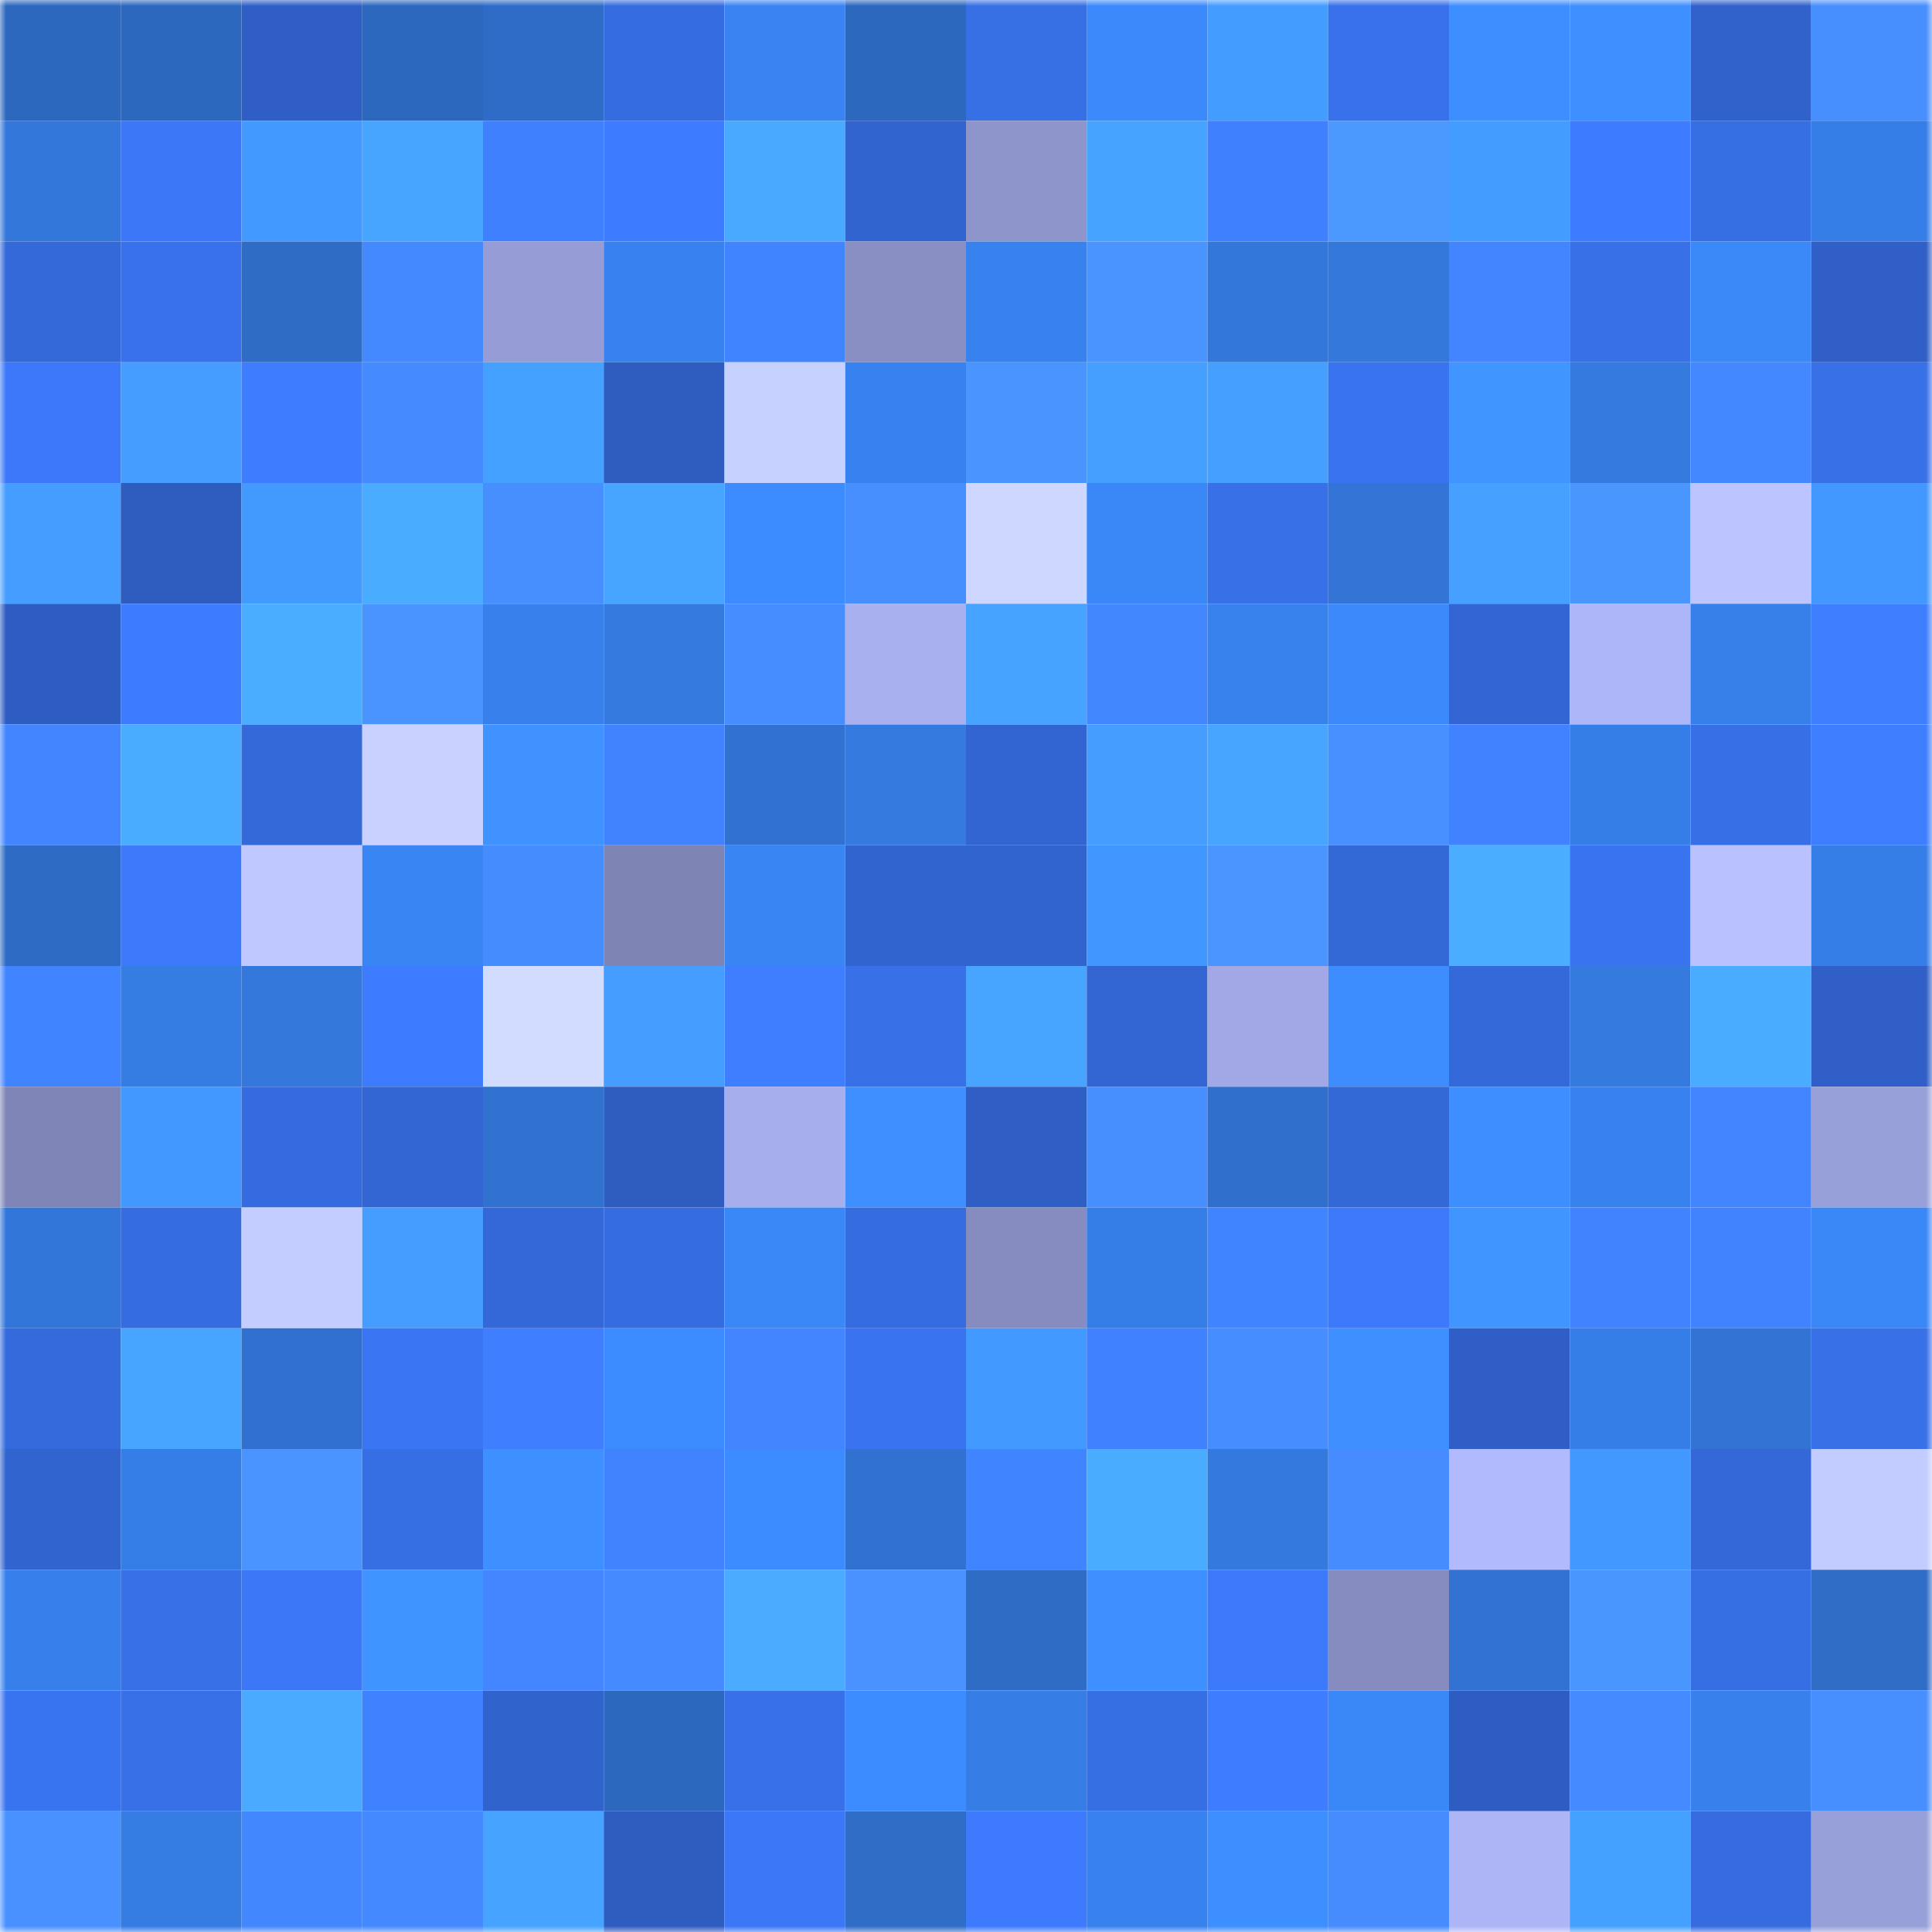 <svg viewBox="0 0 160 160" fill="none" role="img" xmlns="http://www.w3.org/2000/svg" width="240" height="240" name="basenames%2Cmfara.base.eth"><mask id="1280398216" mask-type="alpha" maskUnits="userSpaceOnUse" x="0" y="0" width="160" height="160"><rect width="160" height="160" fill="#FFFFFF"></rect></mask><g mask="url(#1280398216)"><rect x="0" y="0" width="10" height="10" fill="#2d68bf"></rect><rect x="10" y="0" width="10" height="10" fill="#2d68bf"></rect><rect x="20" y="0" width="10" height="10" fill="#2f5fc6"></rect><rect x="30" y="0" width="10" height="10" fill="#2d68bf"></rect><rect x="40" y="0" width="10" height="10" fill="#2f6cc7"></rect><rect x="50" y="0" width="10" height="10" fill="#356cdf"></rect><rect x="60" y="0" width="10" height="10" fill="#3984f2"></rect><rect x="70" y="0" width="10" height="10" fill="#2d68bf"></rect><rect x="80" y="0" width="10" height="10" fill="#376fe5"></rect><rect x="90" y="0" width="10" height="10" fill="#3b89fb"></rect><rect x="100" y="0" width="10" height="10" fill="#439cff"></rect><rect x="110" y="0" width="10" height="10" fill="#3871eb"></rect><rect x="120" y="0" width="10" height="10" fill="#3d8eff"></rect><rect x="130" y="0" width="10" height="10" fill="#3e8fff"></rect><rect x="140" y="0" width="10" height="10" fill="#3162cc"></rect><rect x="150" y="0" width="10" height="10" fill="#478eff"></rect><rect x="0" y="10" width="10" height="10" fill="#3377da"></rect><rect x="10" y="10" width="10" height="10" fill="#3b77f7"></rect><rect x="20" y="10" width="10" height="10" fill="#4299ff"></rect><rect x="30" y="10" width="10" height="10" fill="#47a5ff"></rect><rect x="40" y="10" width="10" height="10" fill="#3f80ff"></rect><rect x="50" y="10" width="10" height="10" fill="#3d7bff"></rect><rect x="60" y="10" width="10" height="10" fill="#49a9ff"></rect><rect x="70" y="10" width="10" height="10" fill="#3264cf"></rect><rect x="80" y="10" width="10" height="10" fill="#8e95cb"></rect><rect x="90" y="10" width="10" height="10" fill="#46a3ff"></rect><rect x="100" y="10" width="10" height="10" fill="#3f80ff"></rect><rect x="110" y="10" width="10" height="10" fill="#4b98ff"></rect><rect x="120" y="10" width="10" height="10" fill="#439cff"></rect><rect x="130" y="10" width="10" height="10" fill="#3d7bff"></rect><rect x="140" y="10" width="10" height="10" fill="#366ee3"></rect><rect x="150" y="10" width="10" height="10" fill="#367ee7"></rect><rect x="0" y="20" width="10" height="10" fill="#3469da"></rect><rect x="10" y="20" width="10" height="10" fill="#3871eb"></rect><rect x="20" y="20" width="10" height="10" fill="#2f6cc6"></rect><rect x="30" y="20" width="10" height="10" fill="#4489ff"></rect><rect x="40" y="20" width="10" height="10" fill="#969dd6"></rect><rect x="50" y="20" width="10" height="10" fill="#3882ef"></rect><rect x="60" y="20" width="10" height="10" fill="#4184ff"></rect><rect x="70" y="20" width="10" height="10" fill="#898fc3"></rect><rect x="80" y="20" width="10" height="10" fill="#3882ef"></rect><rect x="90" y="20" width="10" height="10" fill="#4994ff"></rect><rect x="100" y="20" width="10" height="10" fill="#3377da"></rect><rect x="110" y="20" width="10" height="10" fill="#3478db"></rect><rect x="120" y="20" width="10" height="10" fill="#4285ff"></rect><rect x="130" y="20" width="10" height="10" fill="#3770e7"></rect><rect x="140" y="20" width="10" height="10" fill="#3b88f9"></rect><rect x="150" y="20" width="10" height="10" fill="#3060c7"></rect><rect x="0" y="30" width="10" height="10" fill="#3c78f9"></rect><rect x="10" y="30" width="10" height="10" fill="#449dff"></rect><rect x="20" y="30" width="10" height="10" fill="#3e7dff"></rect><rect x="30" y="30" width="10" height="10" fill="#458bff"></rect><rect x="40" y="30" width="10" height="10" fill="#45a1ff"></rect><rect x="50" y="30" width="10" height="10" fill="#2e5cbf"></rect><rect x="60" y="30" width="10" height="10" fill="#c7d1ff"></rect><rect x="70" y="30" width="10" height="10" fill="#3882ef"></rect><rect x="80" y="30" width="10" height="10" fill="#4994ff"></rect><rect x="90" y="30" width="10" height="10" fill="#459fff"></rect><rect x="100" y="30" width="10" height="10" fill="#459fff"></rect><rect x="110" y="30" width="10" height="10" fill="#3973ef"></rect><rect x="120" y="30" width="10" height="10" fill="#4195ff"></rect><rect x="130" y="30" width="10" height="10" fill="#357adf"></rect><rect x="140" y="30" width="10" height="10" fill="#4388ff"></rect><rect x="150" y="30" width="10" height="10" fill="#3770e7"></rect><rect x="0" y="40" width="10" height="10" fill="#449dff"></rect><rect x="10" y="40" width="10" height="10" fill="#2e5cbf"></rect><rect x="20" y="40" width="10" height="10" fill="#429aff"></rect><rect x="30" y="40" width="10" height="10" fill="#4aacff"></rect><rect x="40" y="40" width="10" height="10" fill="#478fff"></rect><rect x="50" y="40" width="10" height="10" fill="#47a5ff"></rect><rect x="60" y="40" width="10" height="10" fill="#3c8bff"></rect><rect x="70" y="40" width="10" height="10" fill="#478eff"></rect><rect x="80" y="40" width="10" height="10" fill="#cdd7ff"></rect><rect x="90" y="40" width="10" height="10" fill="#3a87f7"></rect><rect x="100" y="40" width="10" height="10" fill="#3770e7"></rect><rect x="110" y="40" width="10" height="10" fill="#3375d7"></rect><rect x="120" y="40" width="10" height="10" fill="#45a0ff"></rect><rect x="130" y="40" width="10" height="10" fill="#4a96ff"></rect><rect x="140" y="40" width="10" height="10" fill="#bcc5ff"></rect><rect x="150" y="40" width="10" height="10" fill="#4298ff"></rect><rect x="0" y="50" width="10" height="10" fill="#2e5dc2"></rect><rect x="10" y="50" width="10" height="10" fill="#3d7bff"></rect><rect x="20" y="50" width="10" height="10" fill="#4badff"></rect><rect x="30" y="50" width="10" height="10" fill="#4994ff"></rect><rect x="40" y="50" width="10" height="10" fill="#3881ed"></rect><rect x="50" y="50" width="10" height="10" fill="#357adf"></rect><rect x="60" y="50" width="10" height="10" fill="#468dff"></rect><rect x="70" y="50" width="10" height="10" fill="#a8b0f0"></rect><rect x="80" y="50" width="10" height="10" fill="#46a3ff"></rect><rect x="90" y="50" width="10" height="10" fill="#4387ff"></rect><rect x="100" y="50" width="10" height="10" fill="#3882ee"></rect><rect x="110" y="50" width="10" height="10" fill="#3b89fb"></rect><rect x="120" y="50" width="10" height="10" fill="#3366d4"></rect><rect x="130" y="50" width="10" height="10" fill="#adb6f8"></rect><rect x="140" y="50" width="10" height="10" fill="#377fe9"></rect><rect x="150" y="50" width="10" height="10" fill="#3f7fff"></rect><rect x="0" y="60" width="10" height="10" fill="#4285ff"></rect><rect x="10" y="60" width="10" height="10" fill="#4aacff"></rect><rect x="20" y="60" width="10" height="10" fill="#3469d9"></rect><rect x="30" y="60" width="10" height="10" fill="#c8d1ff"></rect><rect x="40" y="60" width="10" height="10" fill="#3f92ff"></rect><rect x="50" y="60" width="10" height="10" fill="#4183ff"></rect><rect x="60" y="60" width="10" height="10" fill="#3172d0"></rect><rect x="70" y="60" width="10" height="10" fill="#357adf"></rect><rect x="80" y="60" width="10" height="10" fill="#3265d1"></rect><rect x="90" y="60" width="10" height="10" fill="#449dff"></rect><rect x="100" y="60" width="10" height="10" fill="#47a4ff"></rect><rect x="110" y="60" width="10" height="10" fill="#4890ff"></rect><rect x="120" y="60" width="10" height="10" fill="#4082ff"></rect><rect x="130" y="60" width="10" height="10" fill="#367ee7"></rect><rect x="140" y="60" width="10" height="10" fill="#376fe7"></rect><rect x="150" y="60" width="10" height="10" fill="#3f7fff"></rect><rect x="0" y="70" width="10" height="10" fill="#2e6bc4"></rect><rect x="10" y="70" width="10" height="10" fill="#3c79fb"></rect><rect x="20" y="70" width="10" height="10" fill="#c0c9ff"></rect><rect x="30" y="70" width="10" height="10" fill="#3985f3"></rect><rect x="40" y="70" width="10" height="10" fill="#458cff"></rect><rect x="50" y="70" width="10" height="10" fill="#7e84b4"></rect><rect x="60" y="70" width="10" height="10" fill="#3985f3"></rect><rect x="70" y="70" width="10" height="10" fill="#3264cf"></rect><rect x="80" y="70" width="10" height="10" fill="#3164cf"></rect><rect x="90" y="70" width="10" height="10" fill="#4196ff"></rect><rect x="100" y="70" width="10" height="10" fill="#4a95ff"></rect><rect x="110" y="70" width="10" height="10" fill="#3368d7"></rect><rect x="120" y="70" width="10" height="10" fill="#4badff"></rect><rect x="130" y="70" width="10" height="10" fill="#3973ef"></rect><rect x="140" y="70" width="10" height="10" fill="#b9c2ff"></rect><rect x="150" y="70" width="10" height="10" fill="#367ee7"></rect><rect x="0" y="80" width="10" height="10" fill="#4184ff"></rect><rect x="10" y="80" width="10" height="10" fill="#357ce3"></rect><rect x="20" y="80" width="10" height="10" fill="#3478db"></rect><rect x="30" y="80" width="10" height="10" fill="#3d7bff"></rect><rect x="40" y="80" width="10" height="10" fill="#d2dcff"></rect><rect x="50" y="80" width="10" height="10" fill="#449dff"></rect><rect x="60" y="80" width="10" height="10" fill="#3f7fff"></rect><rect x="70" y="80" width="10" height="10" fill="#3770e7"></rect><rect x="80" y="80" width="10" height="10" fill="#47a4ff"></rect><rect x="90" y="80" width="10" height="10" fill="#3366d3"></rect><rect x="100" y="80" width="10" height="10" fill="#a1a8e5"></rect><rect x="110" y="80" width="10" height="10" fill="#3d8dff"></rect><rect x="120" y="80" width="10" height="10" fill="#3469da"></rect><rect x="130" y="80" width="10" height="10" fill="#357adf"></rect><rect x="140" y="80" width="10" height="10" fill="#4aacff"></rect><rect x="150" y="80" width="10" height="10" fill="#3060c7"></rect><rect x="0" y="90" width="10" height="10" fill="#7f85b6"></rect><rect x="10" y="90" width="10" height="10" fill="#4298ff"></rect><rect x="20" y="90" width="10" height="10" fill="#356bdf"></rect><rect x="30" y="90" width="10" height="10" fill="#3366d3"></rect><rect x="40" y="90" width="10" height="10" fill="#3172d1"></rect><rect x="50" y="90" width="10" height="10" fill="#2e5cbf"></rect><rect x="60" y="90" width="10" height="10" fill="#a6aeed"></rect><rect x="70" y="90" width="10" height="10" fill="#3e8fff"></rect><rect x="80" y="90" width="10" height="10" fill="#2f5fc5"></rect><rect x="90" y="90" width="10" height="10" fill="#478eff"></rect><rect x="100" y="90" width="10" height="10" fill="#306fcc"></rect><rect x="110" y="90" width="10" height="10" fill="#3368d7"></rect><rect x="120" y="90" width="10" height="10" fill="#3d8eff"></rect><rect x="130" y="90" width="10" height="10" fill="#3882ef"></rect><rect x="140" y="90" width="10" height="10" fill="#4285ff"></rect><rect x="150" y="90" width="10" height="10" fill="#98a0da"></rect><rect x="0" y="100" width="10" height="10" fill="#3376d9"></rect><rect x="10" y="100" width="10" height="10" fill="#356cdf"></rect><rect x="20" y="100" width="10" height="10" fill="#c4cdff"></rect><rect x="30" y="100" width="10" height="10" fill="#449dff"></rect><rect x="40" y="100" width="10" height="10" fill="#3468d8"></rect><rect x="50" y="100" width="10" height="10" fill="#356cdf"></rect><rect x="60" y="100" width="10" height="10" fill="#3a87f7"></rect><rect x="70" y="100" width="10" height="10" fill="#356cdf"></rect><rect x="80" y="100" width="10" height="10" fill="#868cbf"></rect><rect x="90" y="100" width="10" height="10" fill="#367ee7"></rect><rect x="100" y="100" width="10" height="10" fill="#4184ff"></rect><rect x="110" y="100" width="10" height="10" fill="#3c79fb"></rect><rect x="120" y="100" width="10" height="10" fill="#4095ff"></rect><rect x="130" y="100" width="10" height="10" fill="#4183ff"></rect><rect x="140" y="100" width="10" height="10" fill="#4183ff"></rect><rect x="150" y="100" width="10" height="10" fill="#3a87f7"></rect><rect x="0" y="110" width="10" height="10" fill="#346adb"></rect><rect x="10" y="110" width="10" height="10" fill="#47a5ff"></rect><rect x="20" y="110" width="10" height="10" fill="#3170ce"></rect><rect x="30" y="110" width="10" height="10" fill="#3a75f3"></rect><rect x="40" y="110" width="10" height="10" fill="#3e7eff"></rect><rect x="50" y="110" width="10" height="10" fill="#3c8bff"></rect><rect x="60" y="110" width="10" height="10" fill="#4285ff"></rect><rect x="70" y="110" width="10" height="10" fill="#3973ef"></rect><rect x="80" y="110" width="10" height="10" fill="#4299ff"></rect><rect x="90" y="110" width="10" height="10" fill="#4081ff"></rect><rect x="100" y="110" width="10" height="10" fill="#468dff"></rect><rect x="110" y="110" width="10" height="10" fill="#3e8fff"></rect><rect x="120" y="110" width="10" height="10" fill="#2f5fc6"></rect><rect x="130" y="110" width="10" height="10" fill="#367ee7"></rect><rect x="140" y="110" width="10" height="10" fill="#3273d3"></rect><rect x="150" y="110" width="10" height="10" fill="#3770e7"></rect><rect x="0" y="120" width="10" height="10" fill="#3164cf"></rect><rect x="10" y="120" width="10" height="10" fill="#367ee7"></rect><rect x="20" y="120" width="10" height="10" fill="#4994ff"></rect><rect x="30" y="120" width="10" height="10" fill="#366ee3"></rect><rect x="40" y="120" width="10" height="10" fill="#3e8fff"></rect><rect x="50" y="120" width="10" height="10" fill="#4183ff"></rect><rect x="60" y="120" width="10" height="10" fill="#3c8bff"></rect><rect x="70" y="120" width="10" height="10" fill="#3171cf"></rect><rect x="80" y="120" width="10" height="10" fill="#4184ff"></rect><rect x="90" y="120" width="10" height="10" fill="#4aacff"></rect><rect x="100" y="120" width="10" height="10" fill="#3479dd"></rect><rect x="110" y="120" width="10" height="10" fill="#468cff"></rect><rect x="120" y="120" width="10" height="10" fill="#b1bafd"></rect><rect x="130" y="120" width="10" height="10" fill="#4298ff"></rect><rect x="140" y="120" width="10" height="10" fill="#3468d8"></rect><rect x="150" y="120" width="10" height="10" fill="#c3ccff"></rect><rect x="0" y="130" width="10" height="10" fill="#3780eb"></rect><rect x="10" y="130" width="10" height="10" fill="#3770e7"></rect><rect x="20" y="130" width="10" height="10" fill="#3b77f6"></rect><rect x="30" y="130" width="10" height="10" fill="#4094ff"></rect><rect x="40" y="130" width="10" height="10" fill="#4386ff"></rect><rect x="50" y="130" width="10" height="10" fill="#458bff"></rect><rect x="60" y="130" width="10" height="10" fill="#4aabff"></rect><rect x="70" y="130" width="10" height="10" fill="#4992ff"></rect><rect x="80" y="130" width="10" height="10" fill="#2e6cc5"></rect><rect x="90" y="130" width="10" height="10" fill="#3e8fff"></rect><rect x="100" y="130" width="10" height="10" fill="#3c79fb"></rect><rect x="110" y="130" width="10" height="10" fill="#868cbf"></rect><rect x="120" y="130" width="10" height="10" fill="#3172d2"></rect><rect x="130" y="130" width="10" height="10" fill="#4a96ff"></rect><rect x="140" y="130" width="10" height="10" fill="#366ee3"></rect><rect x="150" y="130" width="10" height="10" fill="#2f6dc7"></rect><rect x="0" y="140" width="10" height="10" fill="#3974f0"></rect><rect x="10" y="140" width="10" height="10" fill="#3770e7"></rect><rect x="20" y="140" width="10" height="10" fill="#49aaff"></rect><rect x="30" y="140" width="10" height="10" fill="#4081ff"></rect><rect x="40" y="140" width="10" height="10" fill="#3163cc"></rect><rect x="50" y="140" width="10" height="10" fill="#2d68bf"></rect><rect x="60" y="140" width="10" height="10" fill="#3770e8"></rect><rect x="70" y="140" width="10" height="10" fill="#3c8bff"></rect><rect x="80" y="140" width="10" height="10" fill="#367de5"></rect><rect x="90" y="140" width="10" height="10" fill="#366ee3"></rect><rect x="100" y="140" width="10" height="10" fill="#3e7dff"></rect><rect x="110" y="140" width="10" height="10" fill="#3a87f7"></rect><rect x="120" y="140" width="10" height="10" fill="#2e5dc1"></rect><rect x="130" y="140" width="10" height="10" fill="#458bff"></rect><rect x="140" y="140" width="10" height="10" fill="#3881ec"></rect><rect x="150" y="140" width="10" height="10" fill="#478eff"></rect><rect x="0" y="150" width="10" height="10" fill="#4891ff"></rect><rect x="10" y="150" width="10" height="10" fill="#357ce3"></rect><rect x="20" y="150" width="10" height="10" fill="#4387ff"></rect><rect x="30" y="150" width="10" height="10" fill="#4489ff"></rect><rect x="40" y="150" width="10" height="10" fill="#46a3ff"></rect><rect x="50" y="150" width="10" height="10" fill="#2e5cbf"></rect><rect x="60" y="150" width="10" height="10" fill="#3b77f6"></rect><rect x="70" y="150" width="10" height="10" fill="#2f6dc7"></rect><rect x="80" y="150" width="10" height="10" fill="#3d7afe"></rect><rect x="90" y="150" width="10" height="10" fill="#3882ef"></rect><rect x="100" y="150" width="10" height="10" fill="#3d8eff"></rect><rect x="110" y="150" width="10" height="10" fill="#468cff"></rect><rect x="120" y="150" width="10" height="10" fill="#adb5f7"></rect><rect x="130" y="150" width="10" height="10" fill="#45a1ff"></rect><rect x="140" y="150" width="10" height="10" fill="#366ce0"></rect><rect x="150" y="150" width="10" height="10" fill="#98a0da"></rect></g></svg>
